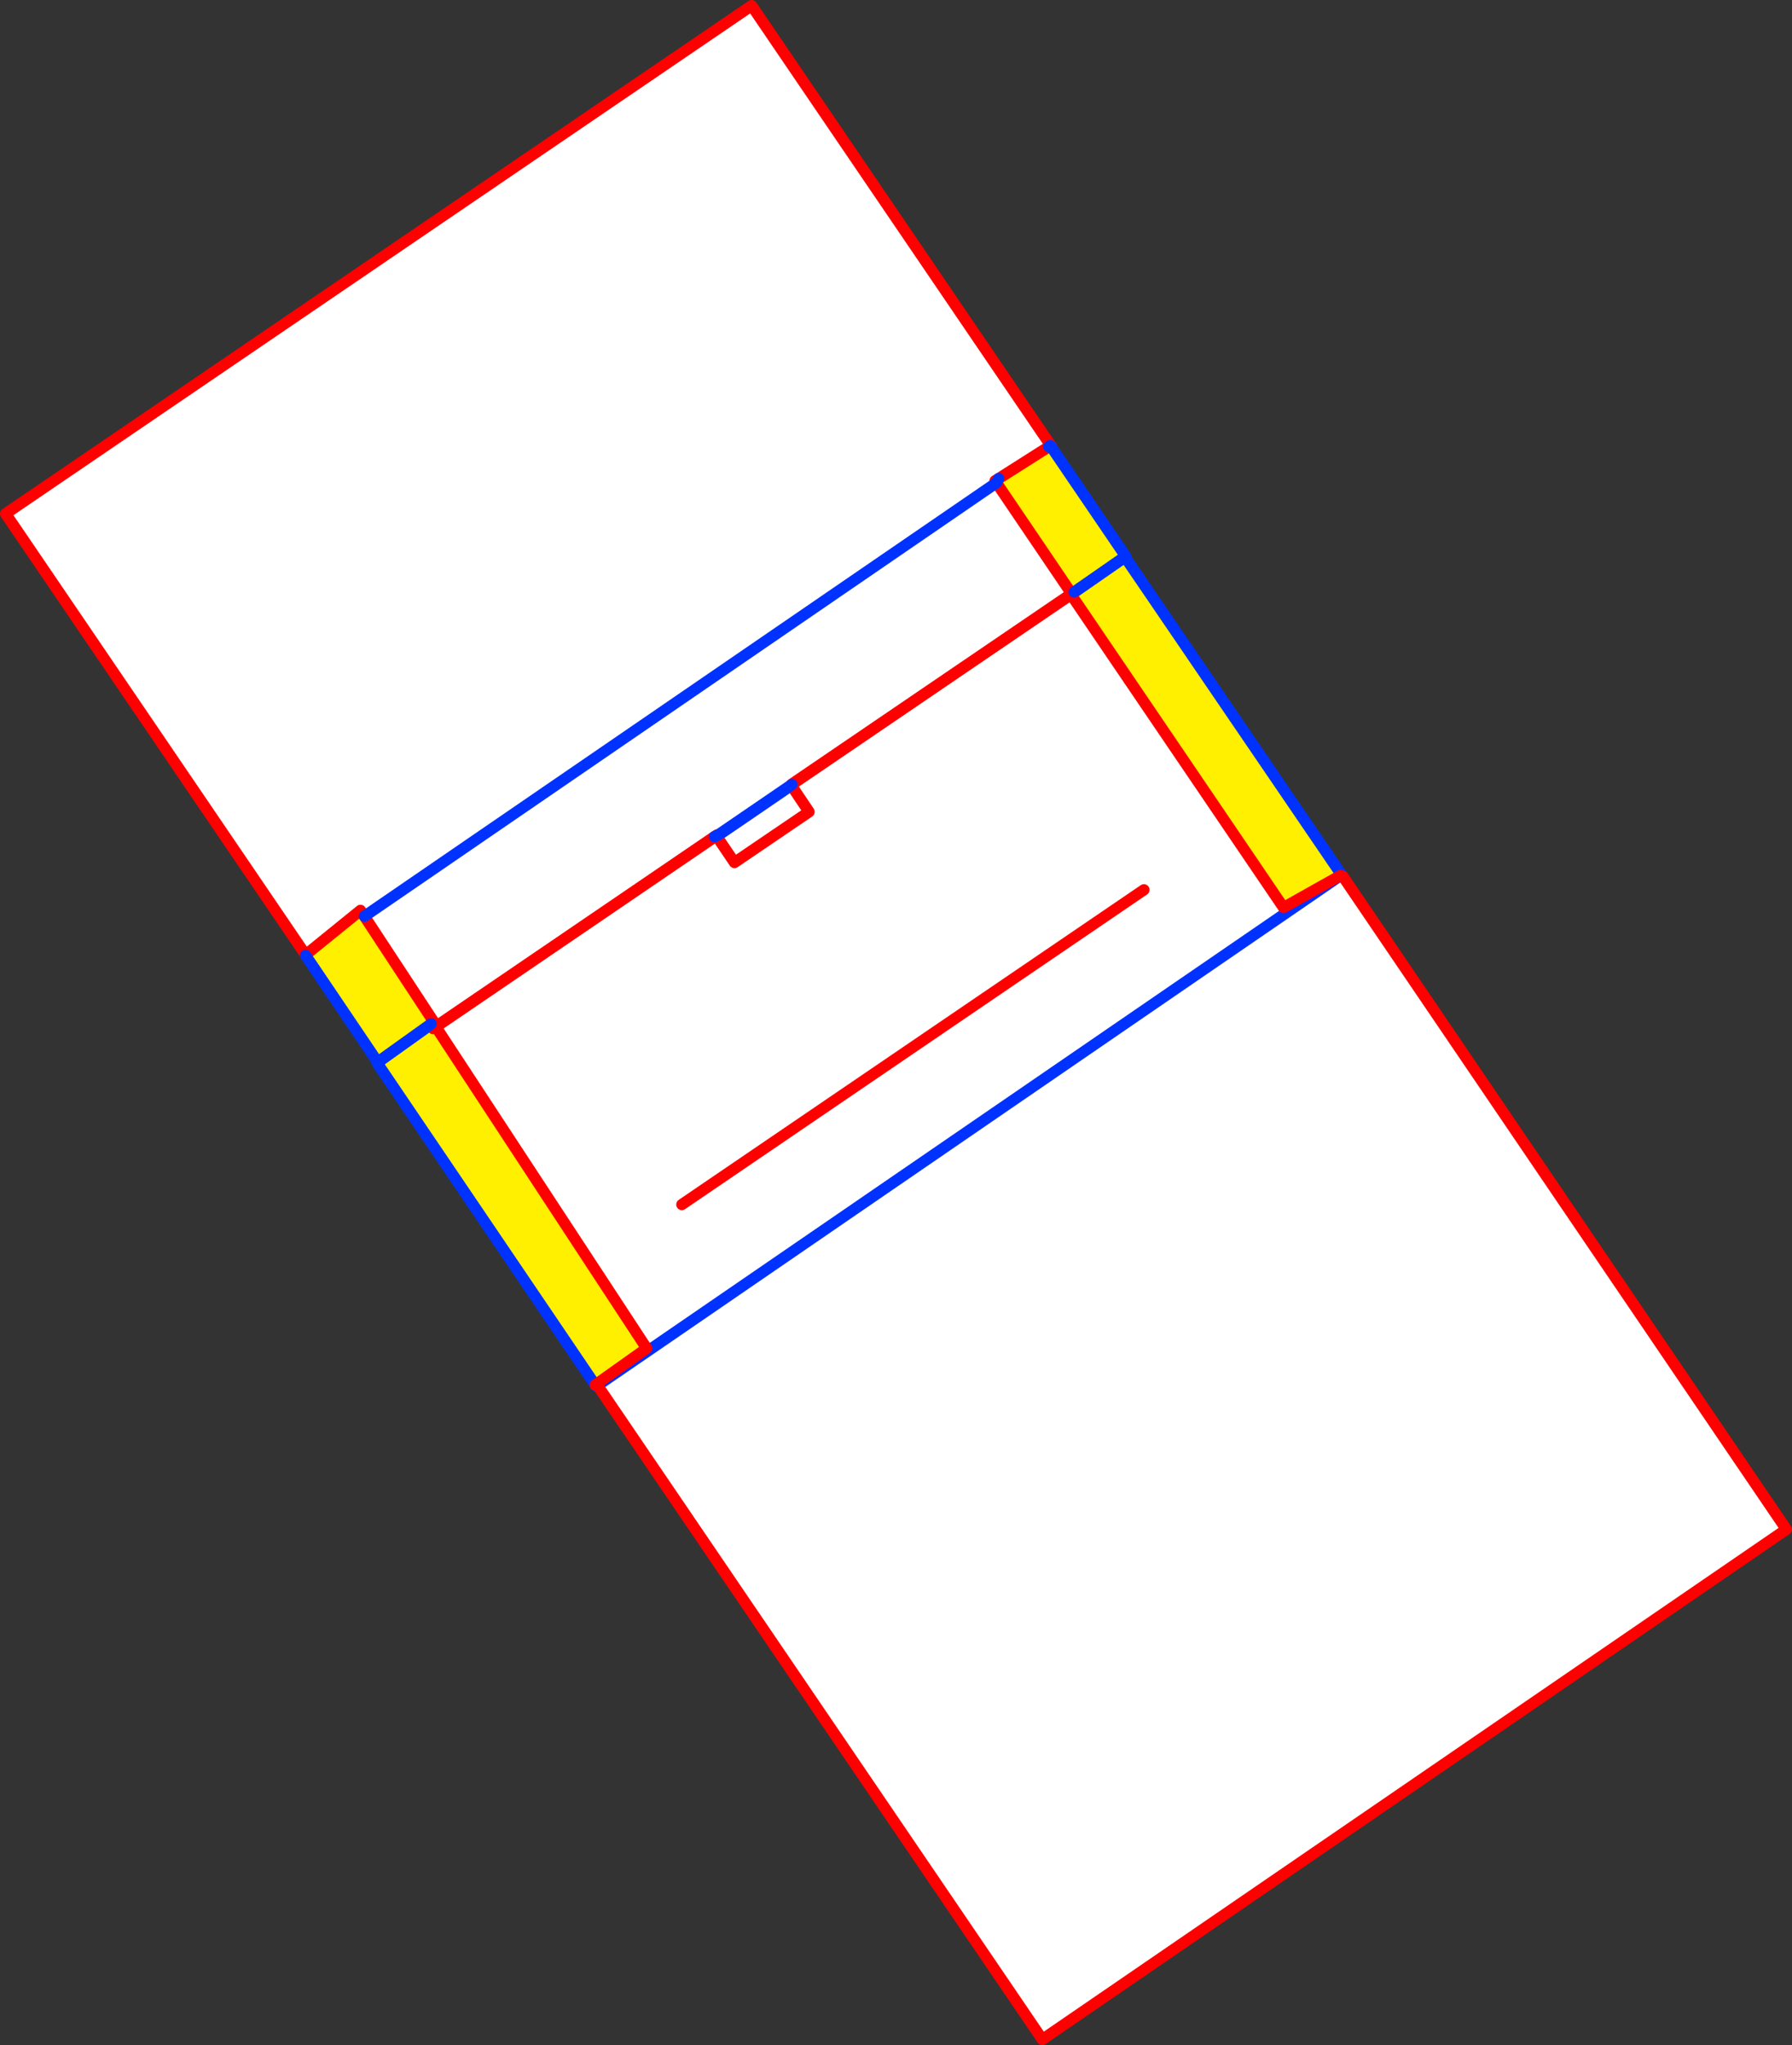 <?xml version="1.0" encoding="UTF-8" standalone="no"?>
<svg xmlns:xlink="http://www.w3.org/1999/xlink" height="363.25px" width="318.4px" xmlns="http://www.w3.org/2000/svg">
  <rect width="100%" height="100%" fill="#333333" stroke="none"/>
  <g transform="matrix(1.0, 0.0, 0.0, 1.0, -289.5, -38.0)">
    <path d="M527.7 193.5 L528.05 193.65 528.1 193.65 606.9 309.65 474.7 400.25 395.85 284.35 395.65 284.1 404.7 277.9 527.7 193.5 404.7 277.9 404.4 277.5 366.95 220.4 416.35 186.75 420.0 191.2 416.85 186.55 430.1 177.5 430.05 177.45 416.95 186.4 416.9 186.3 416.45 186.6 367.05 220.25 366.6 219.55 354.25 200.75 353.55 199.7 343.8 207.6 290.5 129.25 423.05 39.0 476.35 117.35 476.3 117.4 476.1 117.15 475.85 117.35 466.95 123.0 466.3 123.4 466.55 123.75 354.25 200.75 466.55 123.75 479.9 143.45 430.15 177.3 430.2 177.35 479.8 143.6 517.55 199.2 527.7 193.5 M430.2 177.35 L430.05 177.45 430.2 177.35 M430.1 177.5 L433.25 182.2 420.0 191.2 433.25 182.2 430.1 177.5 M492.75 196.05 L410.65 251.95 492.75 196.05" fill="#ffffff" fill-rule="evenodd" stroke="none"/>
    <path d="M528.05 193.65 L527.7 193.5 517.55 199.2 479.8 143.6 480.25 143.3 489.4 136.95 528.05 193.65 M466.95 123.0 L475.85 117.35 476.3 117.4 489.5 136.8 480.35 143.15 479.9 143.45 466.55 123.75 466.95 123.0 M343.8 207.6 L353.55 199.7 354.25 200.75 366.6 219.55 366.1 219.85 356.6 226.65 343.8 207.7 343.85 207.65 343.8 207.6 M366.95 220.4 L404.4 277.5 395.25 284.0 356.5 226.8 365.95 220.05 366.45 220.7 366.95 220.4" fill="#fff000" fill-rule="evenodd" stroke="none"/>
    <path d="M527.7 193.5 L404.7 277.9 395.65 284.1 395.45 284.25 395.85 284.35 M528.1 193.65 L528.05 193.65 489.4 136.95 480.25 143.3 M416.85 186.55 L430.1 177.5 M416.35 186.75 L416.85 186.55 M395.25 284.0 L395.45 284.25 M395.25 284.0 L356.5 226.8 365.95 220.05" fill="none" stroke="#0032ff" stroke-linecap="round" stroke-linejoin="round" stroke-width="2.0"/>
    <path d="M528.05 193.65 L527.7 193.5 517.55 199.2 479.8 143.6 480.25 143.3 M395.65 284.1 L395.85 284.35 474.7 400.25 606.9 309.65 528.1 193.65 M430.2 177.35 L479.8 143.6 M416.35 186.75 L416.8 186.45 416.85 186.55 420.0 191.2 433.25 182.2 430.1 177.5 430.05 177.45 M416.35 186.75 L366.95 220.4 404.4 277.5 395.25 284.0 395.45 283.85 395.5 283.85 395.65 284.1 M366.45 220.7 L366.95 220.4 M410.65 251.95 L492.75 196.05" fill="none" stroke="#ff0000" stroke-linecap="round" stroke-linejoin="round" stroke-width="2.0"/>
    <path d="M466.55 123.75 L466.3 123.4 466.95 123.0 475.85 117.35 476.3 117.4 476.4 117.45 476.35 117.35 423.05 39.0 290.5 129.25 343.8 207.6 353.55 199.7 354.25 200.75 366.6 219.55 367.05 220.25 416.45 186.6 416.9 186.3 416.95 186.4 M480.35 143.15 L479.9 143.45 430.15 177.3 430.2 177.35 M466.55 123.75 L479.9 143.45 M343.8 207.7 L343.8 207.6 343.85 207.65 343.8 207.7" fill="none" stroke="#ff0000" stroke-linecap="round" stroke-linejoin="round" stroke-width="2.0"/>
    <path d="M475.85 117.35 L476.1 117.15 476.3 117.4 489.5 136.8 480.35 143.15 M354.25 200.75 L466.55 123.75 466.95 123.0 M416.45 186.6 L416.95 186.4 430.05 177.45 430.2 177.35 M366.1 219.85 L356.6 226.65 343.8 207.7" fill="none" stroke="#0032ff" stroke-linecap="round" stroke-linejoin="round" stroke-width="2.0"/>
  </g>
</svg>
